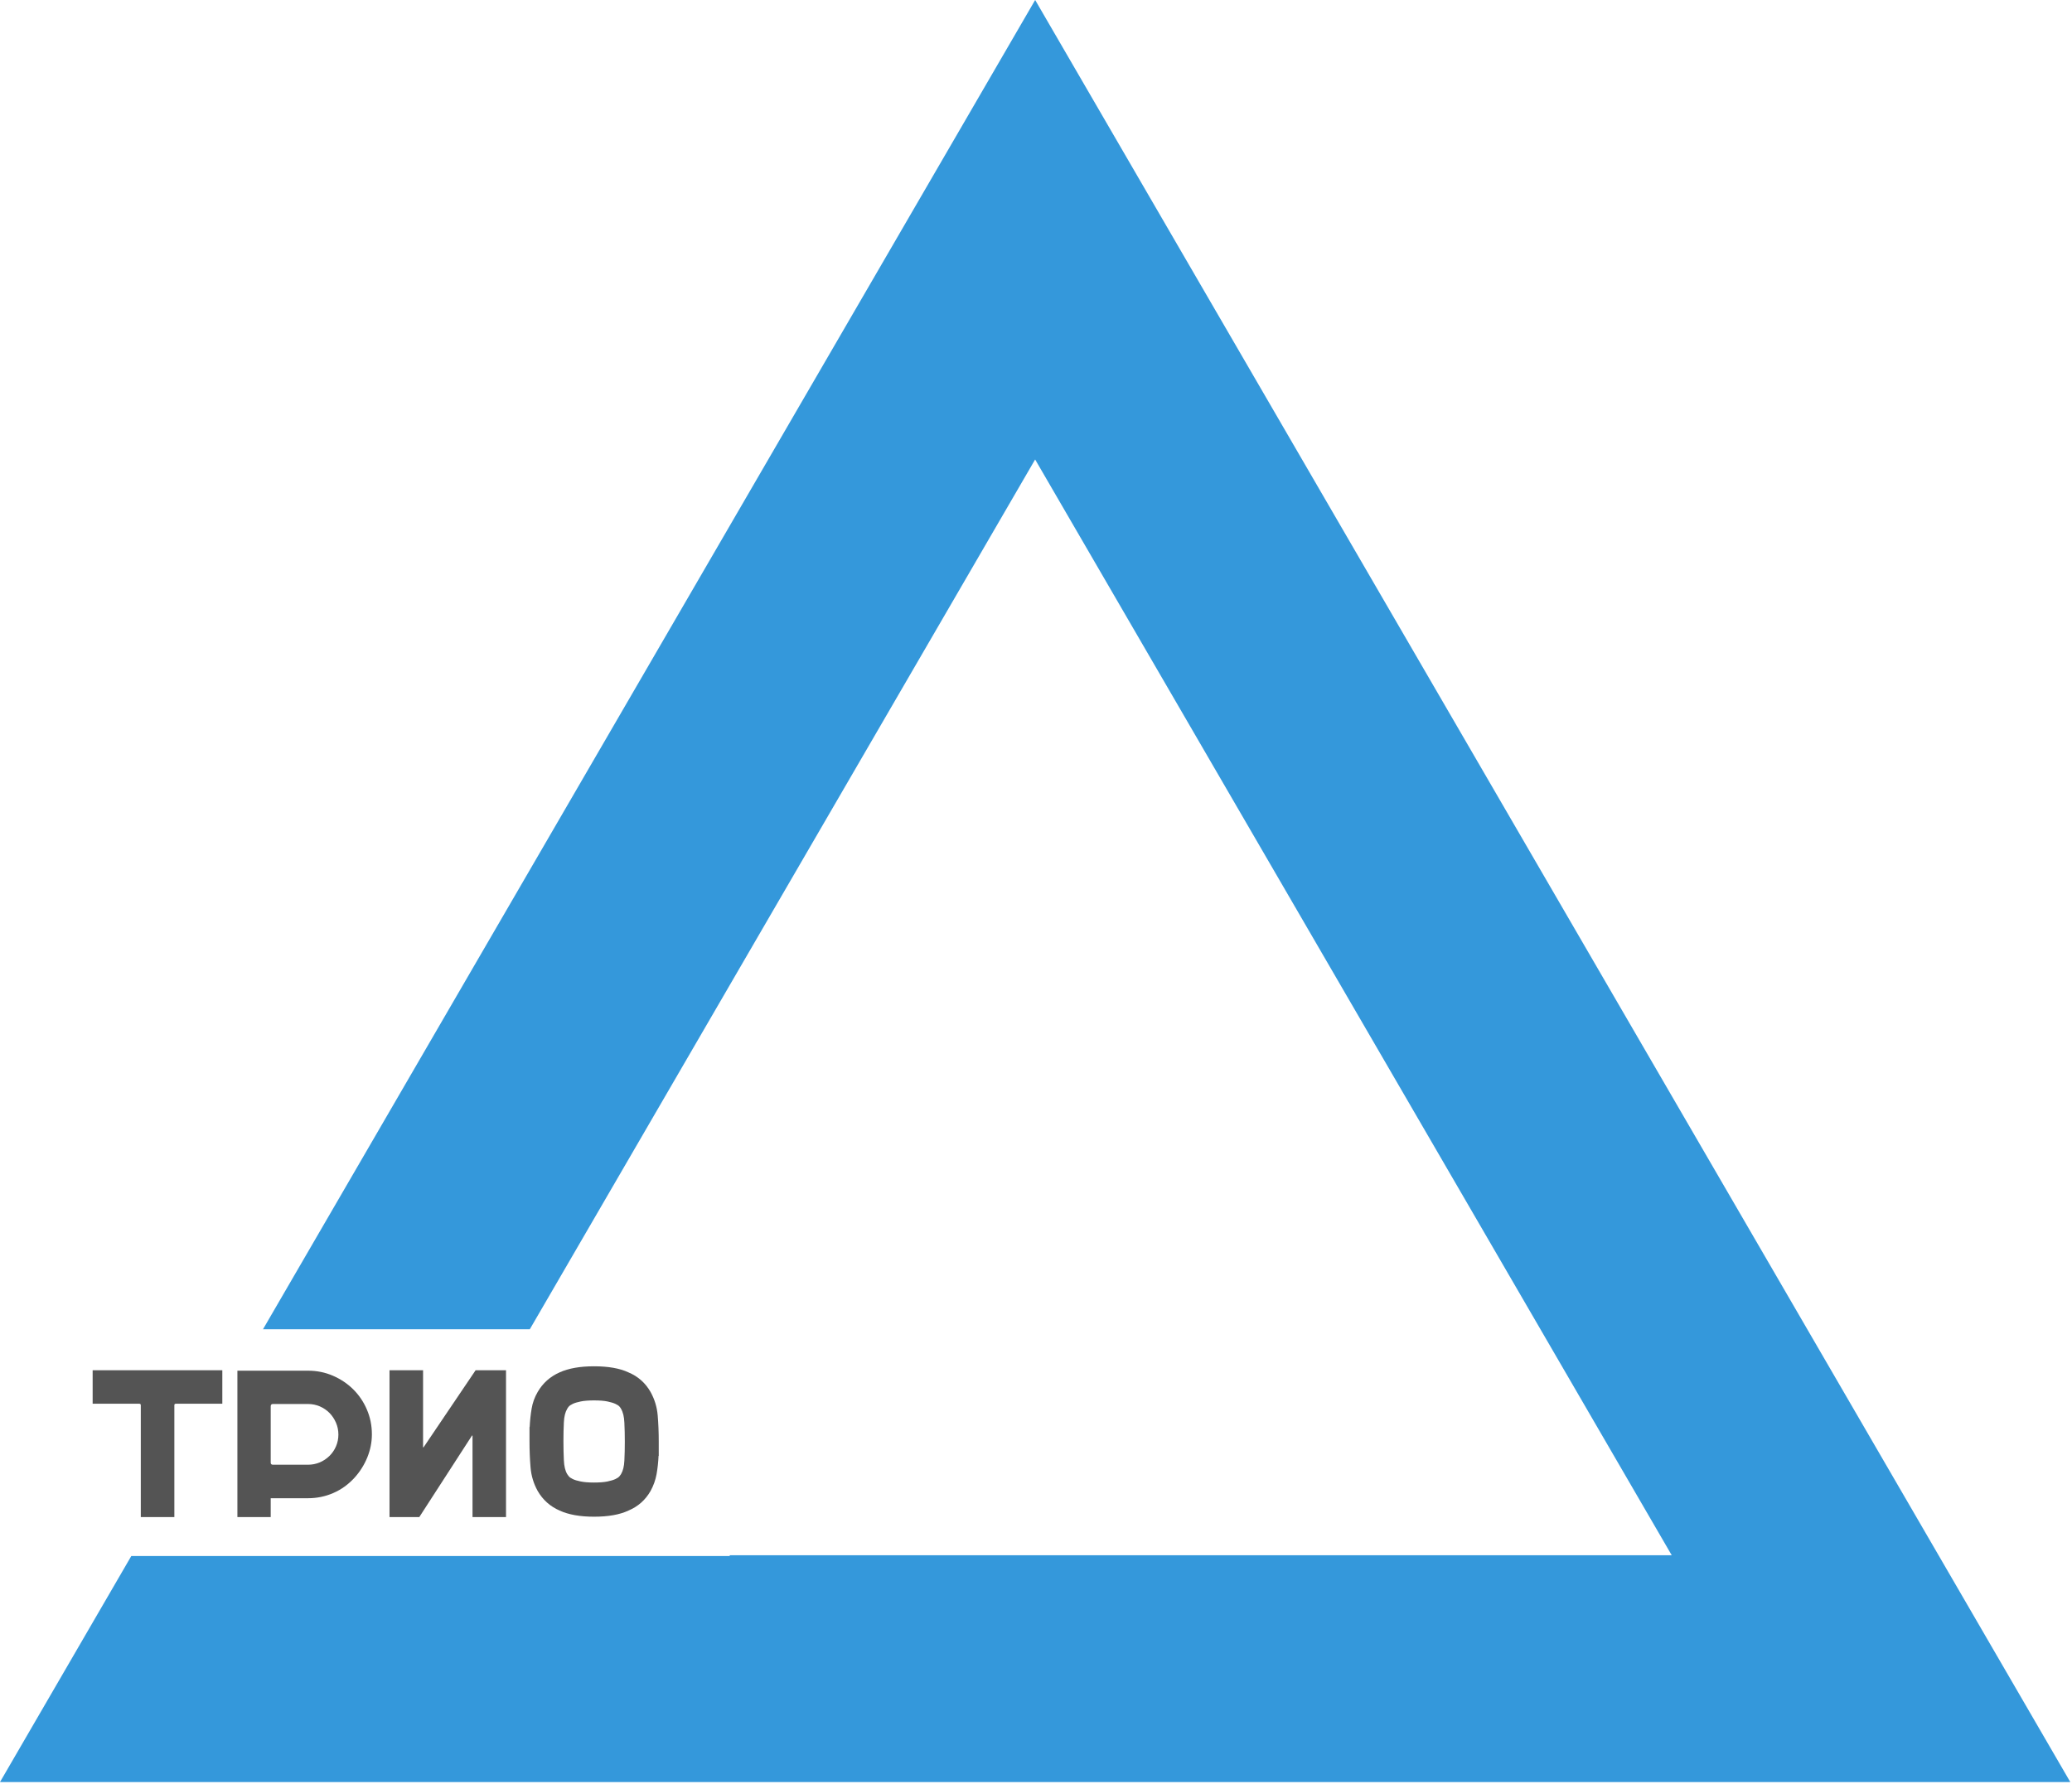 <?xml version="1.0" encoding="UTF-8"?> <svg xmlns="http://www.w3.org/2000/svg" width="1159" height="998" viewBox="0 0 1159 998" fill="none"><path d="M1158.05 997.038L579.031 0L147.117 743.694H296.362L579.017 257.069L935.108 870.158H408.184V870.589H73.436L0 997.038H1158.05Z" fill="#3498DB"></path><path d="M51.823 766.642H124.357V785.381H98.323C97.793 785.381 97.528 785.657 97.528 786.21V848.787H78.755V786.21C78.755 785.657 78.479 785.381 77.925 785.381H51.823V766.642Z" fill="#545454"></path><path d="M132.793 766.884H172.275C177.207 766.884 181.84 767.818 186.173 769.684C190.506 771.551 194.298 774.087 197.548 777.29C200.797 780.494 203.356 784.274 205.223 788.63C207.09 792.963 208.023 797.585 208.023 802.494C208.023 806.873 207.17 811.172 205.465 815.39C203.736 819.608 201.351 823.399 198.308 826.764C194.874 830.521 190.933 833.368 186.484 835.304C182.013 837.263 177.276 838.242 172.275 838.242H151.427V848.787H132.793V766.884ZM152.707 819.504H172.171C174.522 819.504 176.735 819.077 178.809 818.225C180.86 817.349 182.67 816.15 184.237 814.629C185.804 813.108 187.037 811.31 187.936 809.236C188.835 807.161 189.285 804.96 189.285 802.632C189.285 800.281 188.835 798.069 187.936 795.994C187.037 793.92 185.827 792.099 184.306 790.532C182.785 788.988 180.987 787.766 178.913 786.867C176.838 785.968 174.626 785.519 172.275 785.519H152.707C151.854 785.519 151.427 785.945 151.427 786.798V818.328C151.427 819.112 151.854 819.504 152.707 819.504Z" fill="#545454"></path><path d="M217.876 766.642H236.65V809.547C236.65 809.685 236.684 809.777 236.753 809.824C236.822 809.87 236.903 809.812 236.995 809.651L266.036 766.642H283.046V848.787H264.308V803.428C264.308 803.289 264.262 803.197 264.169 803.151C264.1 803.105 264.02 803.163 263.927 803.324L234.541 848.787H217.876V766.642Z" fill="#545454"></path><path d="M363.912 778.812C366.171 782.891 367.496 787.248 367.888 791.88C368.28 796.536 368.476 801.445 368.476 806.608V814.56H368.372C368.211 818.086 367.842 821.486 367.266 824.759C366.666 828.055 365.548 831.19 363.912 834.163C361.031 839.234 356.894 842.898 351.5 845.157C346.66 847.439 340.253 848.58 332.278 848.58C324.464 848.58 318.057 847.439 313.055 845.157C307.731 842.829 303.629 839.164 300.747 834.163C298.489 830.083 297.163 825.704 296.772 821.025C296.38 816.323 296.184 811.437 296.184 806.366V798.415H296.288C296.449 794.888 296.806 791.488 297.359 788.216C297.889 784.92 299.019 781.785 300.747 778.812C303.629 773.833 307.731 770.169 313.055 767.818C318.057 765.559 324.464 764.429 332.278 764.429C340.253 764.429 346.66 765.559 351.5 767.818C356.894 770.076 361.031 773.741 363.912 778.812ZM349.495 806.712V806.608C349.495 802.851 349.414 799.313 349.253 795.994C349.115 792.675 348.493 790.082 347.386 788.216C347.225 787.893 346.937 787.478 346.522 786.971C346.084 786.464 345.323 785.957 344.24 785.45C343.134 784.943 341.647 784.493 339.78 784.101C337.89 783.71 335.389 783.514 332.278 783.514C329.235 783.514 326.758 783.71 324.845 784.101C322.909 784.493 321.422 784.943 320.385 785.45C319.325 785.957 318.576 786.464 318.138 786.971C317.723 787.478 317.435 787.893 317.273 788.216C316.167 790.082 315.545 792.618 315.406 795.822C315.245 799.025 315.164 802.46 315.164 806.124V806.366C315.164 810.123 315.245 813.661 315.406 816.98C315.545 820.299 316.167 822.892 317.273 824.759C317.435 825.013 317.723 825.404 318.138 825.935C318.576 826.488 319.325 827.018 320.385 827.525C321.422 828.032 322.909 828.481 324.845 828.873C326.758 829.265 329.235 829.461 332.278 829.461C335.389 829.461 337.89 829.265 339.78 828.873C341.647 828.481 343.134 828.032 344.24 827.525C345.323 827.018 346.084 826.488 346.522 825.935C346.937 825.404 347.225 825.013 347.386 824.759C348.493 822.892 349.115 820.357 349.253 817.153C349.414 813.949 349.495 810.469 349.495 806.712Z" fill="#545454"></path></svg> 